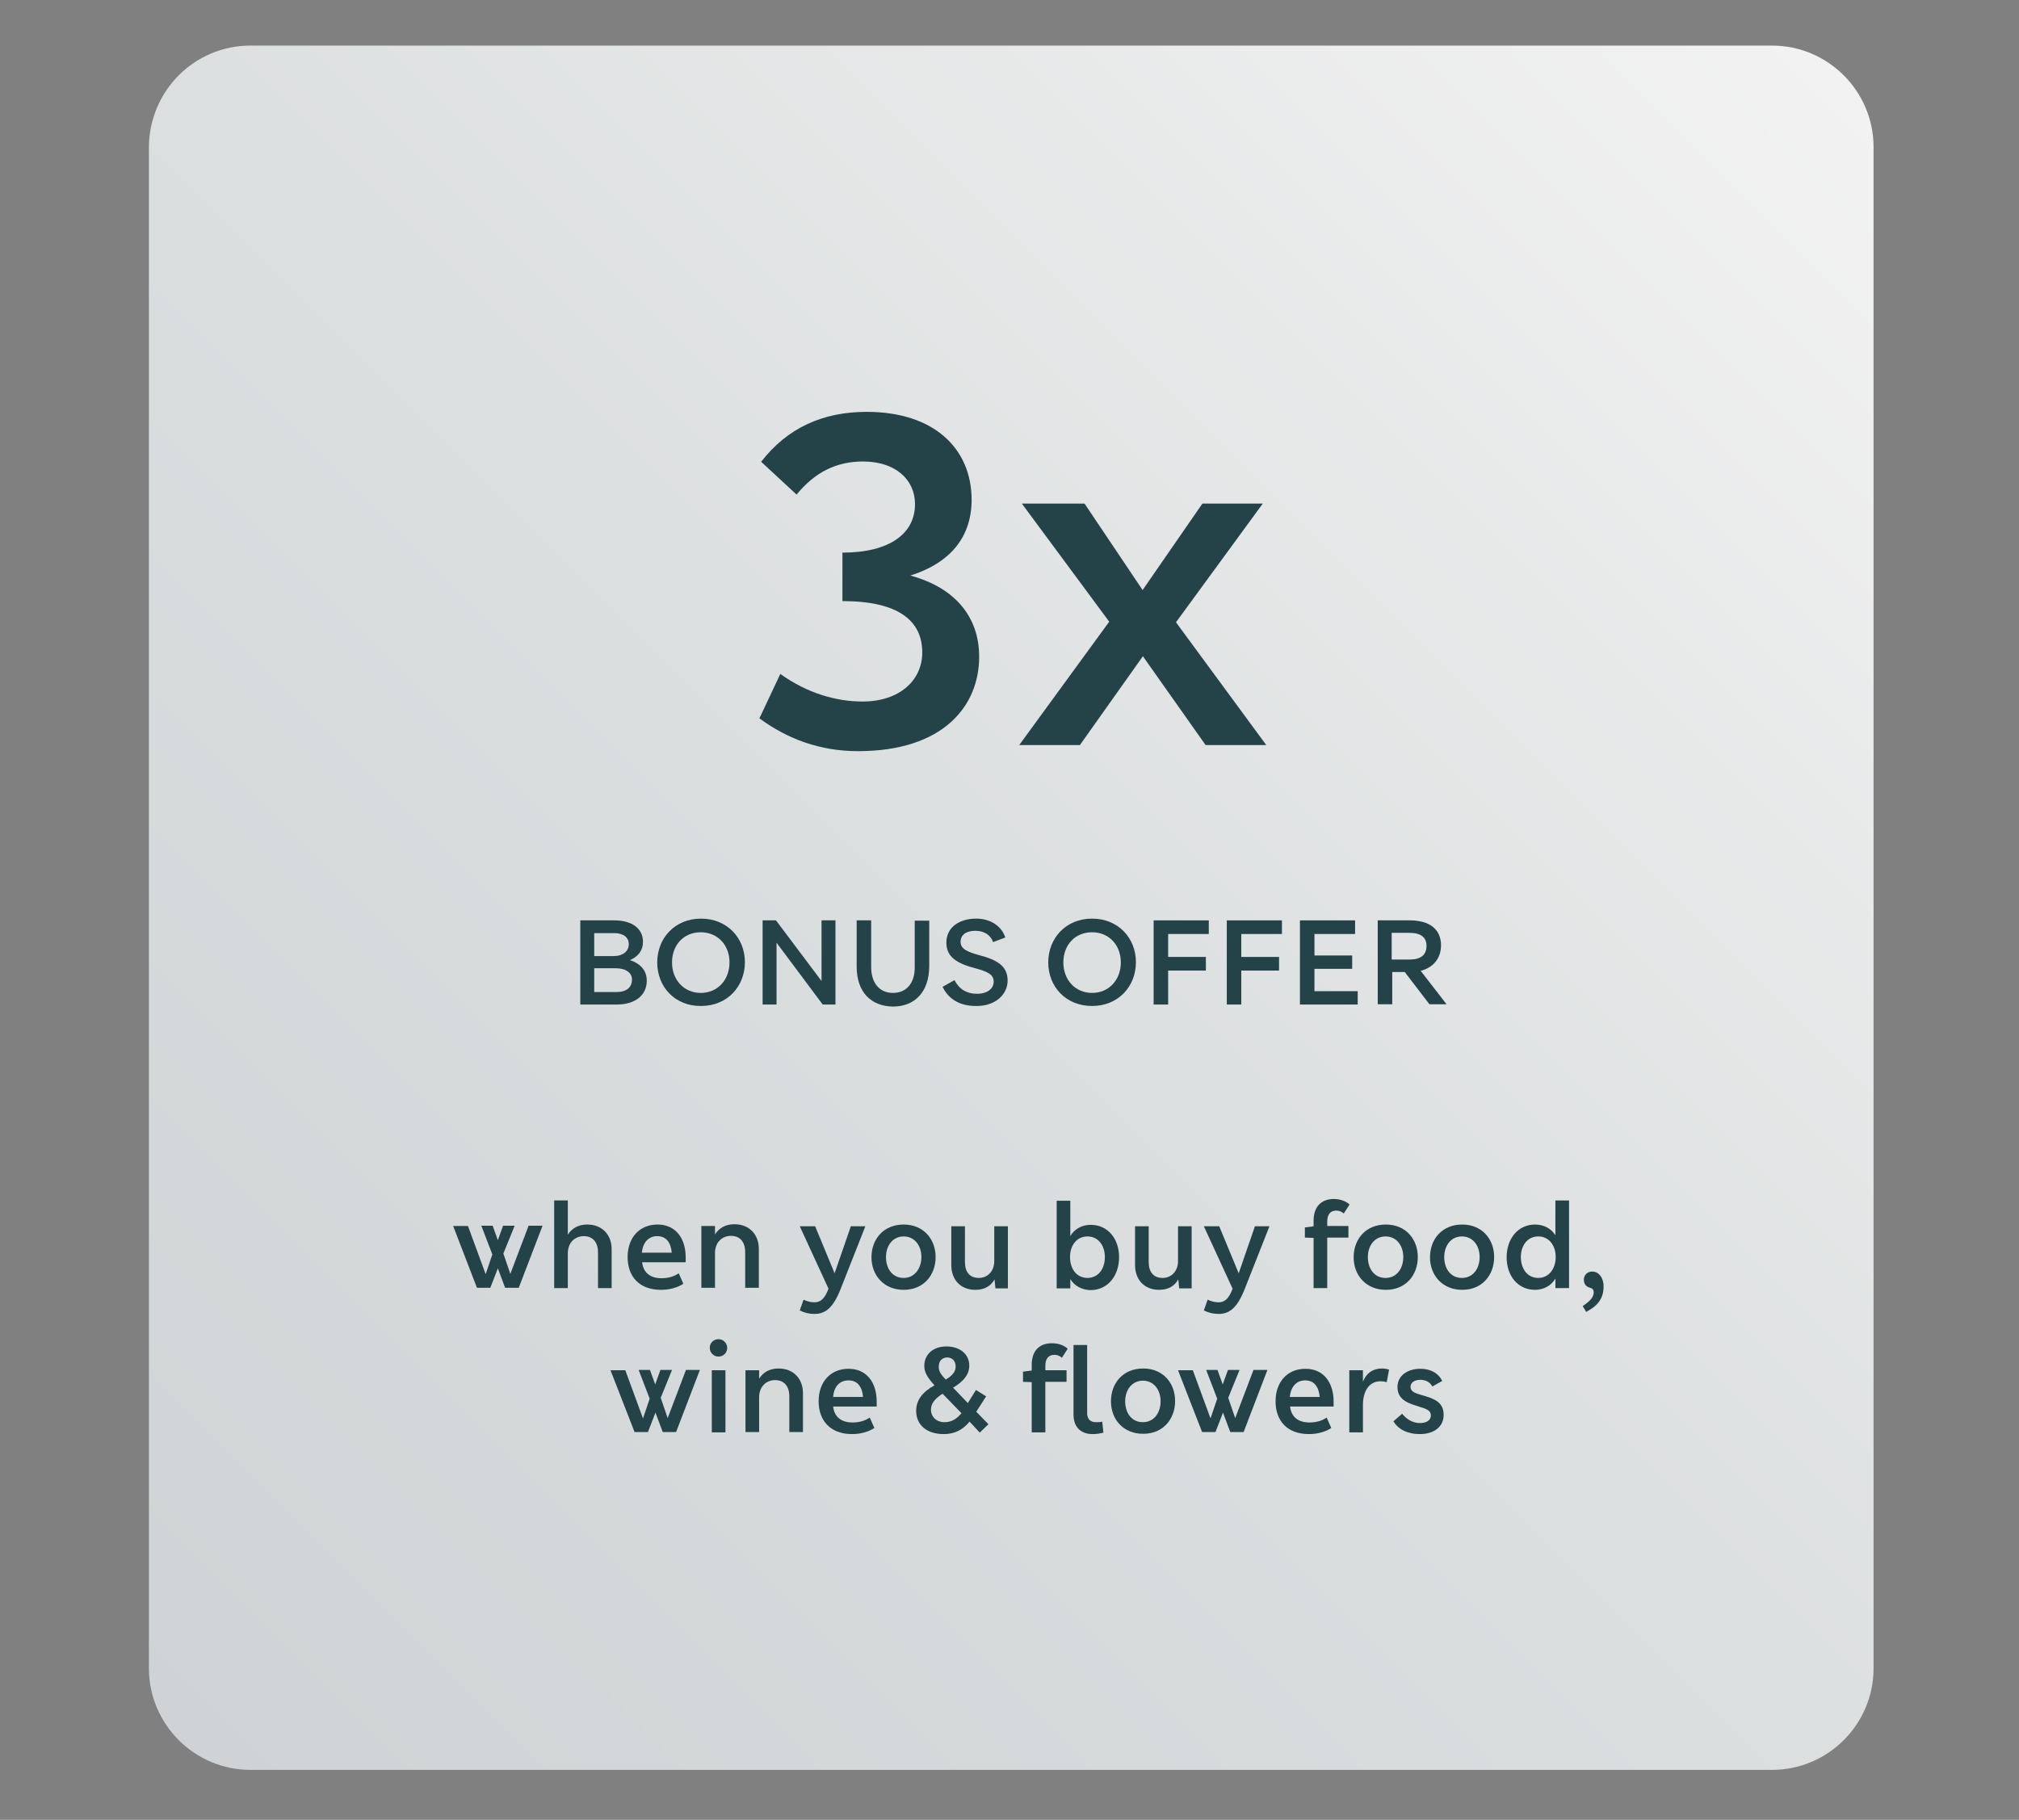 <?xml version="1.0" encoding="utf-8"?>
<!-- Generator: Adobe Illustrator 27.1.1, SVG Export Plug-In . SVG Version: 6.00 Build 0)  -->
<svg version="1.1" id="Layer_1" xmlns="http://www.w3.org/2000/svg" xmlns:xlink="http://www.w3.org/1999/xlink" x="0px" y="0px"
	 viewBox="0 0 695.5 627" style="enable-background:new 0 0 695.5 627;" xml:space="preserve">
<rect x="0" y="0" width="695.5" height="627" fill="#808080" stroke="none"/>
<style type="text/css">
	.st0{fill:url(#SVGID_1_);}
	.st1{enable-background:new    ;}
	.st2{fill:#244348;}
</style>
<linearGradient id="SVGID_1_" gradientUnits="userSpaceOnUse" x1="61.617" y1="25.808" x2="635.163" y2="599.344" gradientTransform="matrix(1 0 0 -1 0 625.276)">
	<stop  offset="0" style="stop-color:#D0D3D5"/>
	<stop  offset="0.49" style="stop-color:#DCDFE0"/>
	<stop  offset="1" style="stop-color:#F2F2F2"/>
</linearGradient>
<path class="st0" d="M86.3,15.7h524.1c19.3,0,35,15.7,35,35v524.1c0,19.3-15.7,35-35,35H86.3c-19.3,0-35-15.7-35-35V50.7
	C51.4,31.3,67,15.7,86.3,15.7z"/>
<g class="st1">
	<path class="st2" d="M295.6,258.8c-13.2,0-24.3-4.2-34-11.3l7.2-15.3c9.5,6.8,19.5,9.5,28.3,9.5c12.9,0,20.6-7.4,20.6-16.9
		c0-10.8-8-17.7-27.5-17.7v-16.7c16.3,0,25-6.6,25-16.7c0-8.5-6.8-14.7-17.9-14.7c-9,0-16.4,3.5-22.9,11.4l-12.2-11.3
		c9-11.6,21.1-17.2,36.4-17.2c23.2,0,36.1,12.7,36.1,30.3c0,12.7-7.2,21.7-21.1,26.1c14.8,4,23.7,13.7,23.7,28
		C337.3,243.1,325.1,258.8,295.6,258.8z"/>
	<path class="st2" d="M382.1,214.2L352,173.5h21.6l20,29.8l20.6-29.8h20.8l-29.9,40.9l31.1,42.3h-20.9l-21.6-30.6l-21.7,30.6h-20.9
		L382.1,214.2z"/>
</g>
<g class="st1">
	<path class="st2" d="M199.7,317.1h11.9c6.2,0,9.9,2.9,9.9,7.4c0,3-1.7,5.1-4.5,6.3c3.4,1.1,5.8,3.4,5.8,7.1c0,5-4,8.2-10.3,8.2
		h-12.6V317.1z M204.7,321.5v7.9h6.8c3,0,5.1-1.6,5.1-4.1c0-2.3-1.8-3.8-5-3.8H204.7z M204.7,333.6v8.2h7.7c3.4,0,5.3-1.6,5.3-4.3
		c0-2.3-2-3.9-5.7-3.9H204.7z"/>
</g>
<g class="st1">
	<path class="st2" d="M226.4,331.6c0-8.4,6.1-15.1,15.1-15.1c9,0,15.1,6.7,15.1,15c0,8.4-6.1,15.1-15.1,15.1
		C232.5,346.7,226.4,340,226.4,331.6z M251.3,331.6c0-6-4.1-10.4-9.9-10.4c-5.9,0-9.9,4.4-9.9,10.4c0,6,4.1,10.5,9.9,10.5
		S251.3,337.6,251.3,331.6z"/>
	<path class="st2" d="M283.4,346.1l-15.9-21.3v21.3h-4.8v-29h4.6L283,338v-20.9h4.8v29H283.4z"/>
	<path class="st2" d="M295.1,333v-15.9h5v16.1c0,5.4,2.8,8.9,7.5,8.9c4.6,0,7.5-3.3,7.5-8.7v-16.2h5v15.6c0,9.1-5.1,14-12.5,14
		C300.3,346.7,295.1,342.1,295.1,333z"/>
	<path class="st2" d="M324.7,340l4.1-2.3c1.6,3.1,4.2,4.7,7.8,4.7c3.4,0,5.7-1.7,5.7-4.2c0-2.4-2-3.4-6-4.5
		c-6.7-1.7-10.3-4-10.3-8.9c0-5.5,4.7-8.3,10.3-8.3c4.2,0,8.5,2,10,6.5l-4.2,1.6c-0.9-2.5-3.1-3.9-6.1-3.9c-3.2,0-5.1,1.4-5.1,3.8
		c0,2.4,2.2,3.4,6.1,4.5c6.6,1.7,10.1,3.9,10.1,8.8c0,5.1-4.5,8.8-10.6,8.8C330.9,346.7,326.8,344.4,324.7,340z"/>
	<path class="st2" d="M361.1,331.6c0-8.4,6.1-15.1,15.1-15.1s15.1,6.7,15.1,15c0,8.4-6.1,15.1-15.1,15.1S361.1,340,361.1,331.6z
		 M386.1,331.6c0-6-4.1-10.4-9.9-10.4c-5.9,0-9.9,4.4-9.9,10.4c0,6,4.1,10.5,9.9,10.5S386.1,337.6,386.1,331.6z"/>
	<path class="st2" d="M397.4,317.1h19v4.7h-14v7.9h13v4.7h-13v11.7h-5V317.1z"/>
	<path class="st2" d="M422.6,317.1h19v4.7h-14v7.9h13v4.7h-13v11.7h-5V317.1z"/>
	<path class="st2" d="M467.6,346.1h-19.8v-29h19v4.7h-14v7.4h13v4.6h-13v7.7h14.9V346.1z"/>
	<path class="st2" d="M474.5,317.1h11.1c6.9,0,10.8,3.1,10.8,8.6c0,4.6-2.8,7.7-7,8.8l8.9,11.5h-5.9l-8.5-11.1h-4.3v11.1h-5V317.1z
		 M479.4,321.5v9.1h6.2c3.8,0,5.8-1.6,5.8-4.7c0-3-2-4.5-5.9-4.5H479.4z"/>
</g>
<g class="st1">
	<path class="st2" d="M156.1,422.4h5.1l6.1,16.6l2.3-6.8l-3.8-9.9h3.9l1.8,5l1.8-5h4l-3.9,9.6l2.4,7l6.3-16.6h4.8l-8.2,21.4H174
		l-2.5-6.7l-2.6,6.7h-4.6L156.1,422.4z"/>
	<path class="st2" d="M190.9,413.6h4.7v11.8c1.4-2.2,3.6-3.5,6.7-3.5c5.1,0,8.4,3.5,8.4,8.5v13.4H206v-12.3c0-3.5-1.8-5.6-4.9-5.6
		c-3.2,0-5.5,2.4-5.5,5.9v12h-4.7V413.6z"/>
	<path class="st2" d="M216.2,433.1c0-6.7,4.1-11.2,10.3-11.2c6.3,0,9.7,4.8,9.7,11.3c0,0.6,0,1,0,1.7h-15c0.4,3.5,2.7,5.5,6.7,5.5
		c2.5,0,4.5-0.7,5.9-1.7l1.6,3.6c-1.8,1.2-4.5,2.1-7.7,2.1C220.2,444.4,216.2,439.8,216.2,433.1z M221.1,431.6h10.3
		c-0.3-3.5-1.9-5.7-5-5.7C223.6,425.9,221.5,427.8,221.1,431.6z"/>
	<path class="st2" d="M241.6,422.4h4.7v2.9c1.4-2.2,3.6-3.5,6.7-3.5c5.1,0,8.4,3.5,8.4,8.5v13.4h-4.7v-12.3c0-3.5-1.8-5.6-4.9-5.6
		c-3.2,0-5.5,2.4-5.5,5.9v12h-4.7V422.4z"/>
</g>
<g class="st1">
	<path class="st2" d="M275.5,451.5l1.3-3.7c1.3,0.6,2.5,0.9,3.8,0.9c1.9,0,3.5-1.1,4.8-4.7l-9.9-21.5h5.3l6.7,16.2l5.6-16.2h5
		l-8.4,21.3c-2.7,7-5.5,8.9-9.1,8.9C278.7,452.7,277.1,452.3,275.5,451.5z"/>
</g>
<g class="st1">
	<path class="st2" d="M300.2,433.2c0-6.2,4.1-11.3,11.1-11.3c6.9,0,11,5.1,11,11.2c0,6.2-4.1,11.3-11,11.3
		C304.4,444.4,300.2,439.3,300.2,433.2z M317.4,433.1c0-3.9-2.3-7.1-6.1-7.1c-3.8,0-6.1,3.2-6.1,7.1c0,4,2.2,7.2,6.1,7.2
		C315,440.3,317.4,437.1,317.4,433.1z"/>
	<path class="st2" d="M327.7,435.9v-13.4h4.7v12.3c0,3.4,1.6,5.5,4.8,5.5c2.9,0,5.3-2.2,5.3-5.8v-12h4.7v21.4h-4.3l-0.3-3.1
		c-1.2,2.1-3.2,3.6-6.6,3.6C330.8,444.4,327.7,440.8,327.7,435.9z"/>
	<path class="st2" d="M368.7,440.7v3.2H364v-30.2h4.7v12.2c1.4-2.5,4.1-3.9,7-3.9c6,0,9.8,4.9,9.8,11.1c0,6.5-3.9,11.4-9.9,11.4
		C372.6,444.4,370.1,443,368.7,440.7z M380.6,433.1c0-4-2.3-7.1-6-7.1c-3.7,0-6,3.1-6,7.1c0,4.1,2.3,7.2,6,7.2
		C378.3,440.3,380.6,437.2,380.6,433.1z"/>
	<path class="st2" d="M391,435.9v-13.4h4.7v12.3c0,3.4,1.6,5.5,4.8,5.5c2.9,0,5.3-2.2,5.3-5.8v-12h4.7v21.4h-4.3l-0.3-3.1
		c-1.2,2.1-3.2,3.6-6.6,3.6C394.1,444.4,391,440.8,391,435.9z"/>
	<path class="st2" d="M414.7,451.5l1.3-3.7c1.3,0.6,2.5,0.9,3.8,0.9c1.9,0,3.5-1.1,4.8-4.7l-9.9-21.5h5.3l6.7,16.2l5.6-16.2h5
		l-8.4,21.3c-2.7,7-5.5,8.9-9.1,8.9C418,452.7,416.3,452.3,414.7,451.5z"/>
</g>
<g class="st1">
	<path class="st2" d="M464.5,426.4h-7.3v17.4h-4.7v-17.3l-3-0.1v-3.5l3-0.4v-1.9c0-4.8,2.6-7.5,7-7.5c2.4,0,4.3,0.9,5.4,1.9l-2,3.1
		c-0.8-0.7-1.6-1-2.6-1c-2,0-3.1,1.3-3.1,3.8v1.5h7.3V426.4z"/>
</g>
<g class="st1">
	<path class="st2" d="M466.3,433.2c0-6.2,4.1-11.3,11.1-11.3c6.9,0,11,5.1,11,11.2c0,6.2-4.1,11.3-11,11.3S466.3,439.3,466.3,433.2z
		 M483.4,433.1c0-3.9-2.3-7.1-6.1-7.1c-3.8,0-6.1,3.2-6.1,7.1c0,4,2.2,7.2,6.1,7.2C481.1,440.3,483.4,437.1,483.4,433.1z"/>
	<path class="st2" d="M492.6,433.2c0-6.2,4.1-11.3,11.1-11.3c6.9,0,11,5.1,11,11.2c0,6.2-4.1,11.3-11,11.3S492.6,439.3,492.6,433.2z
		 M509.7,433.1c0-3.9-2.3-7.1-6.1-7.1c-3.8,0-6.1,3.2-6.1,7.1c0,4,2.2,7.2,6.1,7.2C507.4,440.3,509.7,437.1,509.7,433.1z"/>
	<path class="st2" d="M519,433.2c0-6.4,3.9-11.3,9.8-11.3c3,0,5.6,1.4,7,3.7v-12h4.7v30.2h-4.7v-3.3c-1.4,2.5-4.1,3.9-7,3.9
		C522.8,444.4,519,439.5,519,433.2z M535.9,433.1c0-4-2.3-7.1-6-7.1c-3.7,0-6,3.1-6,7.1c0,4.1,2.3,7.2,6,7.2
		C533.5,440.3,535.9,437.2,535.9,433.1z"/>
	<path class="st2" d="M545.2,450c2.7-1.8,3.8-3.2,3.8-4.7c0-0.9-0.4-1.4-1.2-1.6c-1.3-0.3-2.2-1.2-2.2-2.8c0-1.6,1.2-2.8,2.9-2.8
		c2.2,0,3.9,2.1,3.9,5.1c0,4.2-2,6.7-6,8.8L545.2,450z"/>
</g>
<g class="st1">
	<path class="st2" d="M210.3,472.1h5.1l6.1,16.6l2.3-6.8l-3.8-9.9h3.9l1.8,5l1.8-5h4l-3.9,9.6l2.4,7l6.3-16.6h4.8l-8.2,21.4h-4.6
		l-2.5-6.7l-2.6,6.7h-4.6L210.3,472.1z"/>
	<path class="st2" d="M250.5,464.4c0,1.7-1.3,3-3,3c-1.7,0-3-1.4-3-3c0-1.7,1.3-3,3-3C249.2,461.4,250.5,462.8,250.5,464.4z
		 M245.2,472.1h4.7v21.4h-4.7V472.1z"/>
	<path class="st2" d="M256.8,472.1h4.7v2.9c1.4-2.2,3.6-3.5,6.7-3.5c5.1,0,8.4,3.5,8.4,8.5v13.4h-4.7v-12.3c0-3.5-1.8-5.6-4.9-5.6
		c-3.2,0-5.5,2.4-5.5,5.9v12h-4.7V472.1z"/>
	<path class="st2" d="M282,482.8c0-6.7,4.1-11.2,10.3-11.2c6.3,0,9.7,4.8,9.7,11.3c0,0.6,0,1,0,1.7h-15c0.4,3.5,2.7,5.5,6.7,5.5
		c2.5,0,4.5-0.7,5.9-1.7l1.6,3.6c-1.8,1.2-4.5,2.1-7.7,2.1C286.1,494.1,282,489.5,282,482.8z M287,481.3h10.3
		c-0.3-3.5-1.9-5.7-5-5.7C289.4,475.6,287.3,477.5,287,481.3z"/>
	<path class="st2" d="M334,489.8c-2.4,2.9-5.2,4.3-8.9,4.3c-5.8,0-9.5-3.1-9.5-8c0-3.6,2-6.4,6.3-8.8c-2.6-2.9-3.5-4.6-3.5-6.7
		c0-4,3.1-6.7,7.6-6.7c4.7,0,7.9,2.7,7.9,6.6c0,2.9-1.8,5.4-5.6,7.6l5.1,5.3l2.8-4.5l3.5,2.2l-3.4,5.3l4.2,4.3l-3,2.9L334,489.8z
		 M325.4,490c2.2,0,4.1-1,5.8-3.1l-6.5-6.7c-2.7,1.7-4,3.4-4,5.5C320.7,488.2,322.6,490,325.4,490z M325.8,475.3
		c2.4-1.4,3.4-2.8,3.4-4.5c0-1.9-1.2-3.1-2.9-3.1c-1.7,0-2.9,1.2-2.9,3C323.3,472.2,323.9,473.4,325.8,475.3z"/>
</g>
<g class="st1">
	<path class="st2" d="M367.4,476.1h-7.3v17.4h-4.7v-17.3l-3-0.1v-3.5l3-0.4v-1.9c0-4.8,2.5-7.5,7-7.5c2.2,0,4.1,0.7,5.4,1.9l-2,3.1
		c-0.8-0.7-1.6-1-2.6-1c-2,0-3.1,1.3-3.1,3.8v1.5h7.3V476.1z M377.5,490c0.9,0,1.5,0,2.2-0.2l0.4,3.8c-1.2,0.3-2.4,0.5-3.7,0.5
		c-4.1,0-6.6-2.4-6.6-6.8v-23.9h4.7v23.2C374.4,488.9,375.6,490,377.5,490z"/>
</g>
<g class="st1">
	<path class="st2" d="M382.7,482.8c0-6.2,4.1-11.3,11.1-11.3c6.9,0,11,5.1,11,11.2c0,6.2-4.1,11.3-11,11.3S382.7,489,382.7,482.8z
		 M399.8,482.8c0-3.9-2.3-7.1-6.1-7.1c-3.8,0-6.1,3.2-6.1,7.1c0,4,2.2,7.2,6.1,7.2C397.5,490,399.8,486.8,399.8,482.8z"/>
	<path class="st2" d="M405.8,472.1h5.1l6.1,16.6l2.3-6.8l-3.8-9.9h3.9l1.8,5l1.8-5h4l-3.9,9.6l2.4,7l6.3-16.6h4.8l-8.2,21.4h-4.6
		l-2.5-6.7l-2.6,6.7h-4.6L405.8,472.1z"/>
</g>
<g class="st1">
	<path class="st2" d="M439.4,482.8c0-6.7,4.1-11.2,10.3-11.2c6.3,0,9.7,4.8,9.7,11.3c0,0.6,0,1,0,1.7h-15c0.4,3.5,2.7,5.5,6.7,5.5
		c2.5,0,4.5-0.7,5.9-1.7l1.6,3.6c-1.8,1.2-4.5,2.1-7.7,2.1C443.4,494.1,439.4,489.5,439.4,482.8z M444.3,481.3h10.3
		c-0.3-3.5-1.9-5.7-5-5.7C446.8,475.6,444.7,477.5,444.3,481.3z"/>
</g>
<g class="st1">
	<path class="st2" d="M464.8,472.1h4.7v4c1.2-3.2,3.7-4.6,6.5-4.6c0.7,0,1.6,0.1,2.5,0.4l-0.8,4.3c-0.8-0.2-1.4-0.3-2.1-0.3
		c-4,0-6.1,3.4-6.1,8.2v9.4h-4.7V472.1z"/>
</g>
<g class="st1">
	<path class="st2" d="M489.2,490.3c2.2,0,3.7-1,3.7-2.6c0-1.5-1.1-2.2-3.6-2.9l-1.5-0.5c-4.1-1.2-6.4-2.9-6.4-6.4
		c0-3.9,3.4-6.3,7.9-6.3c3.6,0,6.3,1.6,7.5,4.2l-3.4,1.9c-0.7-1.4-2.2-2.3-4.1-2.3c-2.1,0-3.4,1-3.4,2.4c0,1.5,1.2,2.1,3.6,2.8
		l1.4,0.4c4.6,1.3,6.4,3.1,6.4,6.5c0,4-3.2,6.6-8.2,6.6c-4.3,0-7.5-1.7-9.1-4.4l3-2.6C484.5,488.9,486.5,490.3,489.2,490.3z"/>
</g>
</svg>